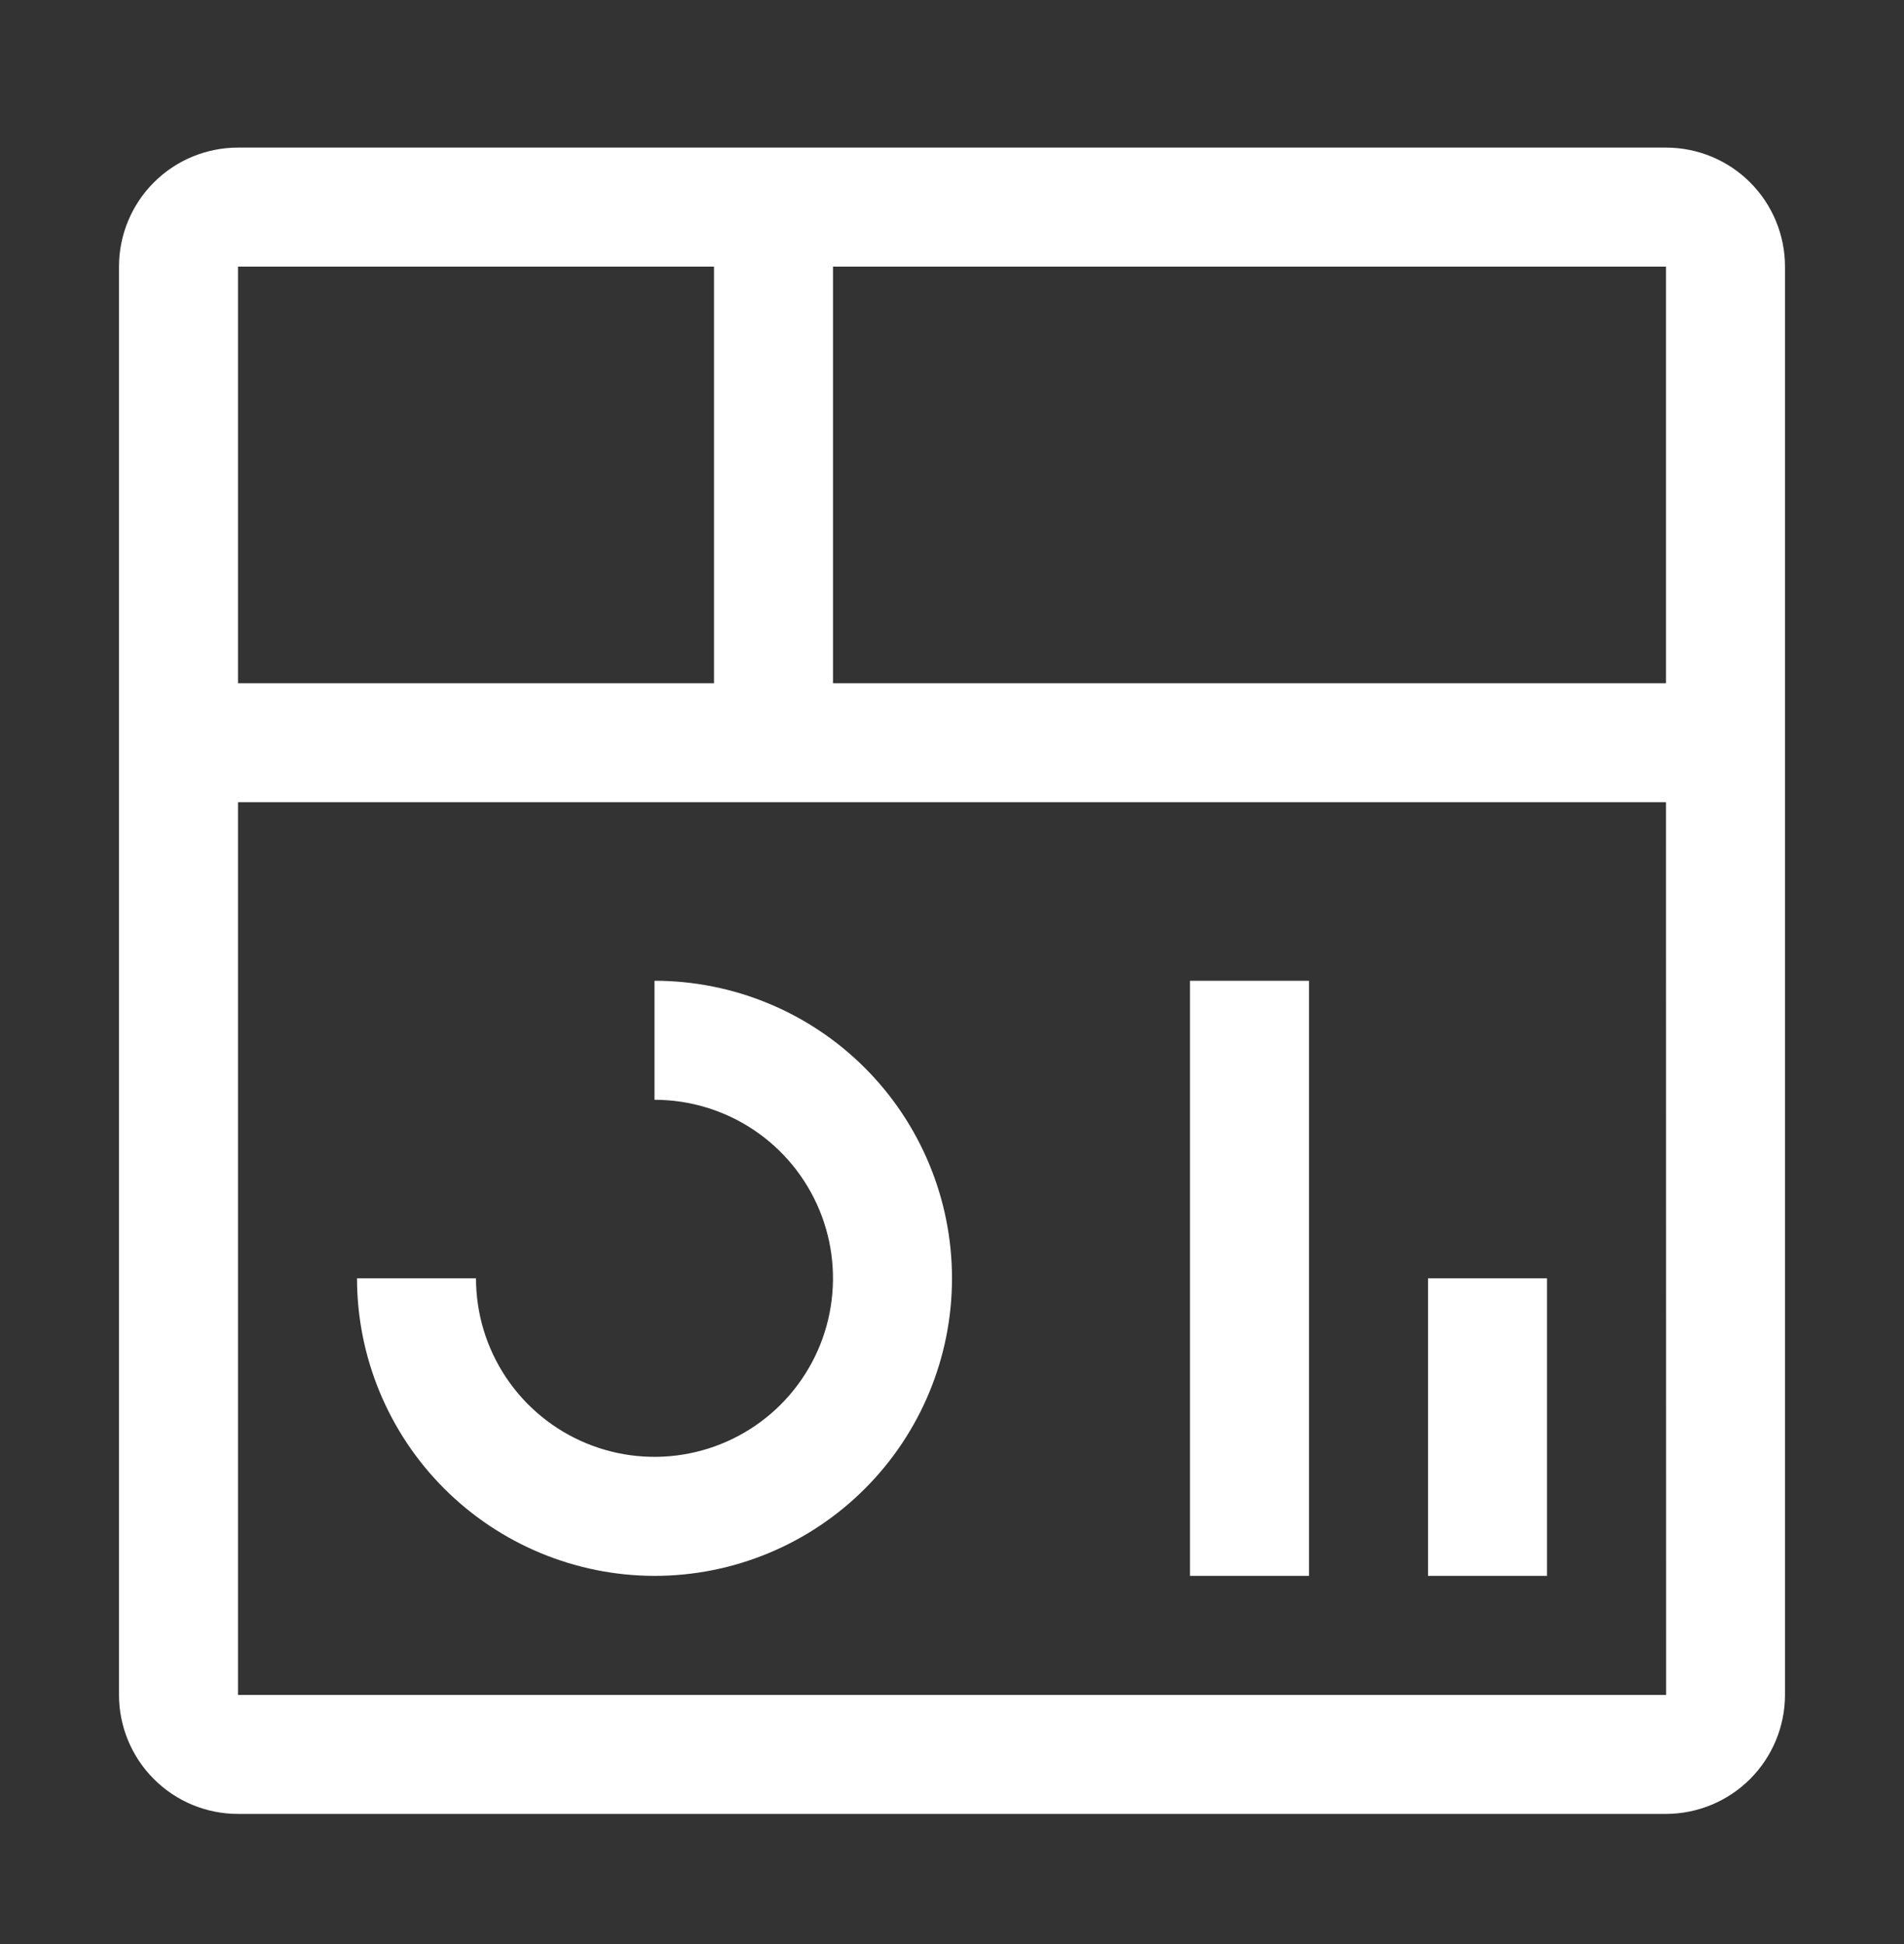 <svg width="48" height="49" viewBox="0 0 48 49" fill="none" xmlns="http://www.w3.org/2000/svg">
<rect x="0" y="0" width="48" height="49" fill="#333333" stroke="none"/>
<path d="M36 32.22H39V39.72H36V32.22ZM30 24.72H33V39.72H30V24.72ZM16.5 39.72C14.512 39.717 12.605 38.926 11.199 37.52C9.793 36.114 9.002 34.208 9 32.22H12C12 33.11 12.264 33.98 12.758 34.72C13.253 35.46 13.956 36.037 14.778 36.377C15.6 36.718 16.505 36.807 17.378 36.633C18.251 36.46 19.053 36.031 19.682 35.402C20.311 34.772 20.74 33.971 20.913 33.098C21.087 32.225 20.998 31.32 20.657 30.498C20.317 29.675 19.74 28.973 19 28.478C18.26 27.984 17.39 27.72 16.5 27.72V24.72C18.489 24.72 20.397 25.51 21.803 26.916C23.21 28.323 24 30.231 24 32.22C24 34.209 23.21 36.117 21.803 37.523C20.397 38.93 18.489 39.72 16.5 39.72Z" fill="white"/>
<path d="M42 3.72H6C5.204 3.72 4.441 4.036 3.879 4.598C3.316 5.161 3 5.924 3 6.72V42.72C3 43.515 3.316 44.278 3.879 44.841C4.441 45.404 5.204 45.72 6 45.72H42C42.795 45.718 43.558 45.402 44.12 44.84C44.682 44.277 44.999 43.515 45 42.72V6.72C45 5.924 44.684 5.161 44.121 4.598C43.559 4.036 42.796 3.72 42 3.72ZM42 17.22H21V6.72H42V17.22ZM18 6.72V17.22H6V6.72H18ZM6 42.72V20.22H42L42.003 42.72H6Z" fill="white"/>
</svg>
